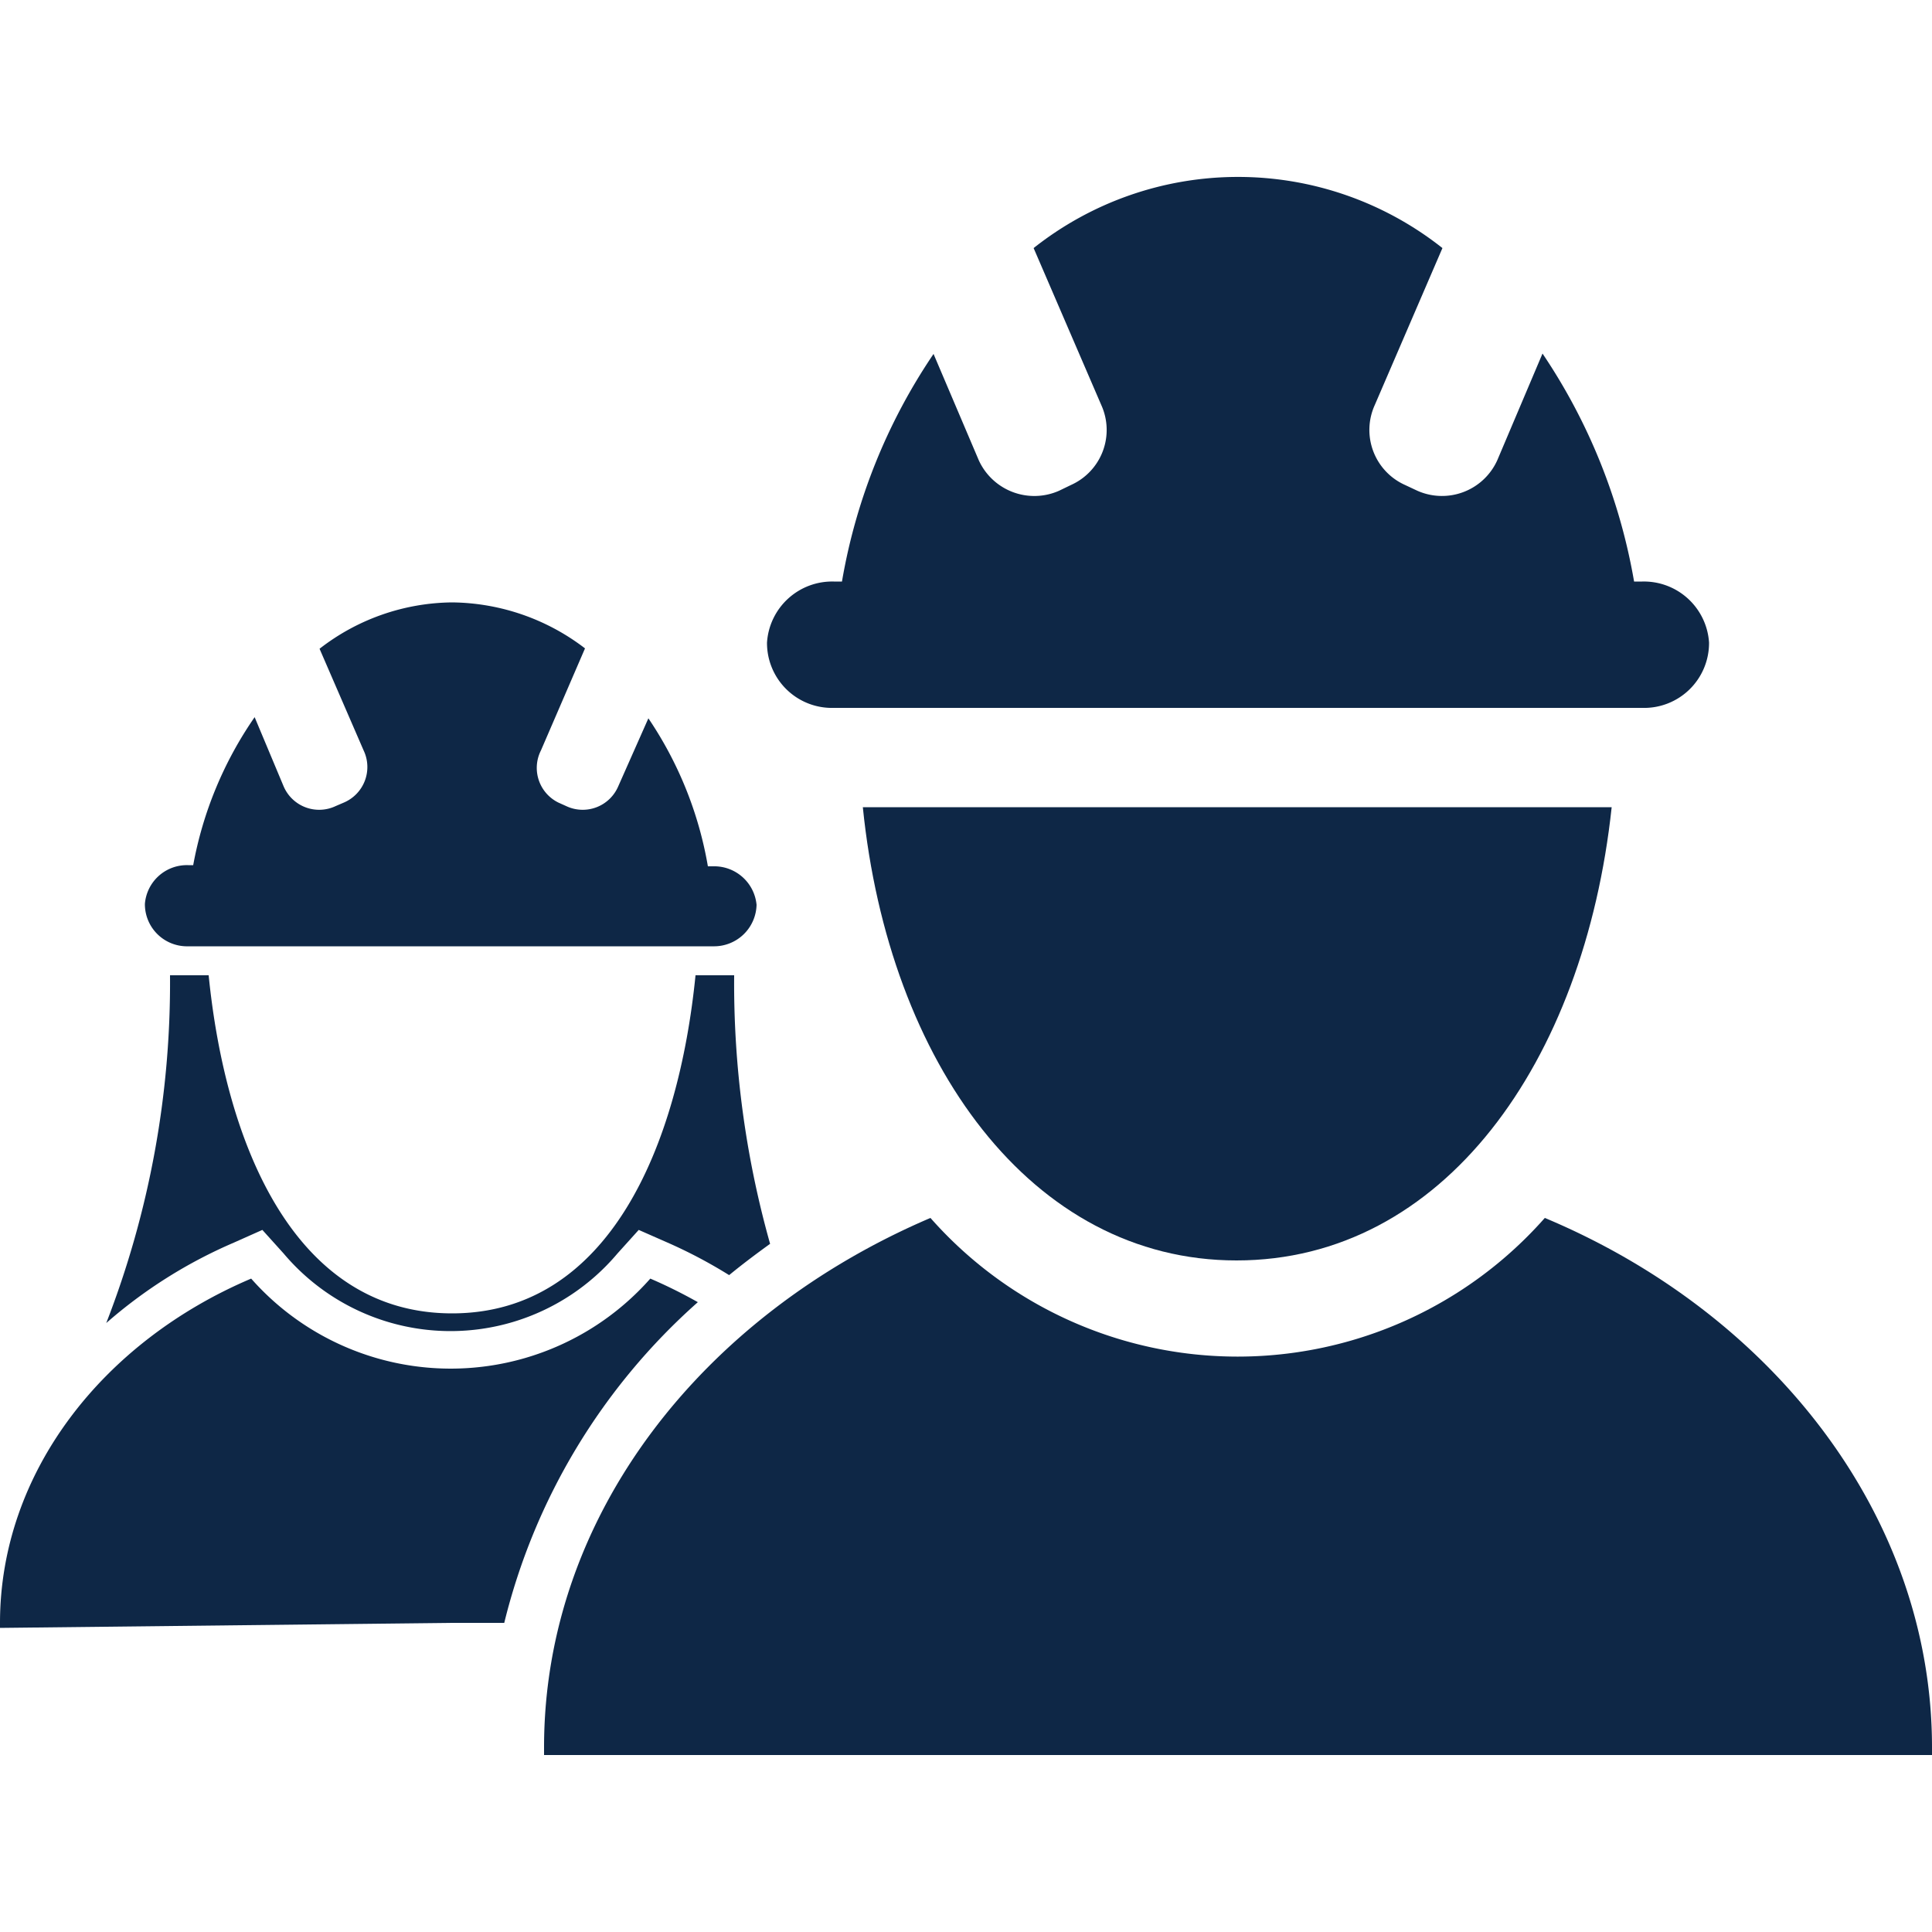 <svg xmlns="http://www.w3.org/2000/svg" viewBox="0 0 50 50">
  <defs>
    <style>
      .a {
        fill: #0e2746;
      }
    </style>
  </defs>
  <g>
    <g>
      <path class="a" d="M32,32.62c5.34,0,9-5.11,9.71-11.73H22.33C23,27.51,26.7,32.62,32,32.62Z"/>
      <path class="a" d="M44.23,16.63a1.69,1.69,0,0,0-1.73-1.58h-.21a15.14,15.14,0,0,0-2.37-5.9l-1.17,2.76a1.57,1.57,0,0,1-2.07.79l-.32-.15a1.56,1.56,0,0,1-.78-2.07l1.75-4.06a8.52,8.52,0,0,0-10.58,0l1.75,4.06a1.56,1.56,0,0,1-.78,2.07l-.31.15a1.58,1.58,0,0,1-2.08-.79L24.16,9.16a15,15,0,0,0-2.37,5.89h-.21a1.69,1.69,0,0,0-1.73,1.58v0a1.68,1.68,0,0,0,1.73,1.69H42.5a1.68,1.68,0,0,0,1.73-1.69Z"/>
      <path class="a" d="M50,45.42H14.08v-.2c0-6,4.1-11.18,10-13.7a10.6,10.6,0,0,0,15.9,0C45.9,34,50,39.26,50,45.22Z"/>
    </g>
    <g>
      <path class="a" d="M19.58,23.42a1.1,1.1,0,0,0-1.12-1h-.14a9.78,9.78,0,0,0-1.54-3.83L16,20.35a1,1,0,0,1-1.35.51l-.2-.09A1,1,0,0,1,14,19.42l1.14-2.64a5.74,5.74,0,0,0-3.44-1.19,5.67,5.67,0,0,0-3.43,1.2l1.14,2.63a1,1,0,0,1-.51,1.35l-.21.09a1,1,0,0,1-1.35-.51l-.75-1.79A9.84,9.84,0,0,0,5,22.39H4.87a1.09,1.09,0,0,0-1.12,1v0a1.09,1.09,0,0,0,1.12,1.1H18.46a1.1,1.1,0,0,0,1.12-1.1Z"/>
      <path class="a" d="M18.06,33.7a12.79,12.79,0,0,0-1.23-.61,6.89,6.89,0,0,1-10.33,0C2.66,34.72,0,38.11,0,42v.13L11.66,42h1.39A16.26,16.26,0,0,1,18.06,33.7Z"/>
      <path class="a" d="M19,25.24H18c-.44,4.4-2.23,8.75-6.3,8.75s-5.86-4.35-6.3-8.75h-1a24.3,24.3,0,0,1-1.65,9,12.49,12.49,0,0,1,3.3-2.08l.74-.33.55.61a5.65,5.65,0,0,0,8.64,0l.55-.61.75.33a12.66,12.66,0,0,1,1.59.84c.34-.28.7-.55,1.06-.81A24.86,24.86,0,0,1,19,25.24Z"/>
    </g>
  </g>
</svg>
